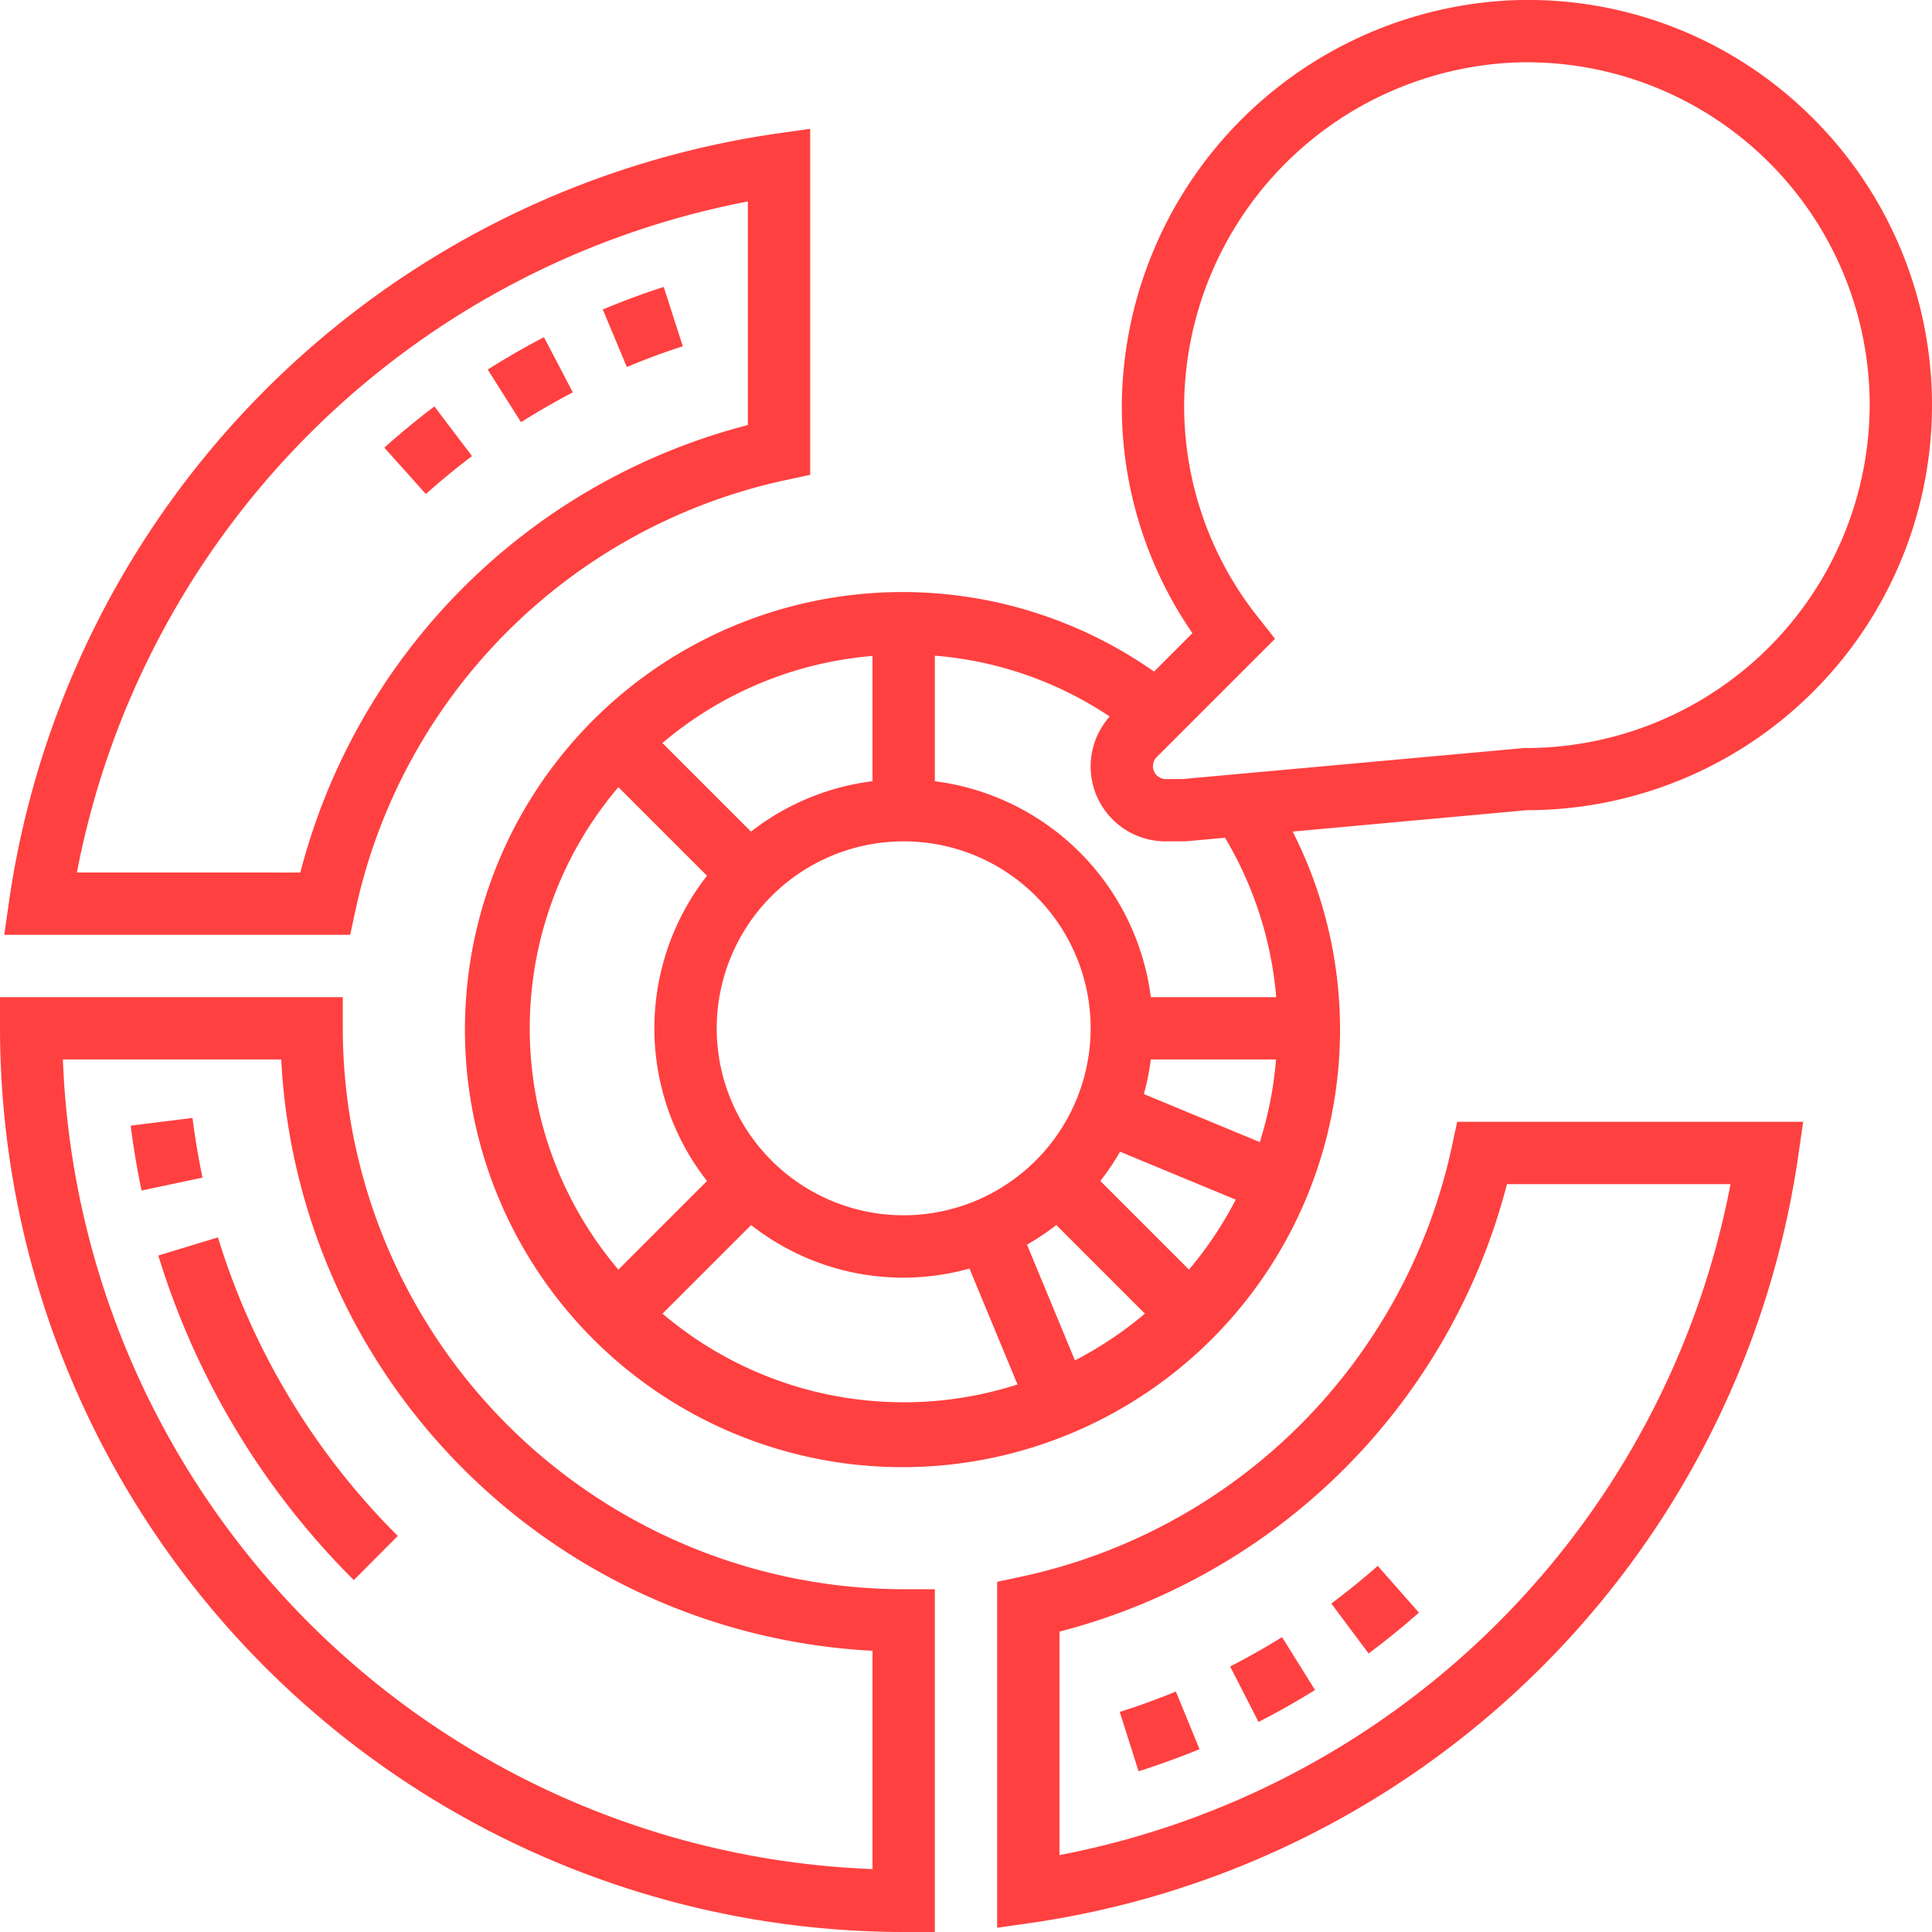 <svg xmlns="http://www.w3.org/2000/svg" width="140" height="139.999" viewBox="0 0 140 139.999">
  <path id="penetration" d="M1,75.516V73.258H25.839v2.258a40.692,40.692,0,0,0,40.645,40.645h2.258V141H66.484A65.559,65.559,0,0,1,1,75.516Zm4.557,2.258a61.039,61.039,0,0,0,58.669,58.667v-15.82A45.222,45.222,0,0,1,21.379,77.774Zm70.28,62.551-2.579.368V115.624l1.786-.382A40.635,40.635,0,0,0,106.21,84.074l.382-1.784h25.071l-.37,2.579A65.72,65.72,0,0,1,75.837,140.325ZM126.4,86.806H110.2a45.171,45.171,0,0,1-32.428,32.428v16.193A61.232,61.232,0,0,0,126.4,86.806ZM26.376,68.742H1.307l.37-2.579A65.725,65.725,0,0,1,57.133,10.7l2.576-.366V35.41l-1.786.382A40.638,40.638,0,0,0,26.758,66.96Zm-3.613-4.516A45.17,45.17,0,0,1,55.194,31.8V15.6A61.232,61.232,0,0,0,6.573,64.225ZM97.474,117.2l2.7,3.617c1.26-.939,2.486-1.935,3.647-2.96l-2.985-3.387C99.768,115.409,98.637,116.328,97.474,117.2Zm-15.332,7.854,1.364,4.3c1.49-.472,2.976-1.012,4.417-1.6l-1.714-4.177c-1.325.542-2.694,1.039-4.067,1.477Zm8-3.288L92.2,125.78c1.382-.707,2.759-1.488,4.092-2.317L93.9,119.632C92.675,120.395,91.411,121.111,90.137,121.763ZM50.479,26.093l-1.384-4.3c-1.475.476-2.96,1.025-4.415,1.637l1.745,4.164C47.76,27.033,49.124,26.529,50.479,26.093Zm-18,4.358c-1.249.946-2.468,1.949-3.629,2.987L31.861,36.8c1.068-.955,2.193-1.881,3.342-2.75ZM42.51,29.433l-2.093-4c-1.386.725-2.757,1.515-4.074,2.348l2.414,3.814C39.97,30.826,41.232,30.1,42.51,29.433ZM14.95,82.01l-4.48.56c.2,1.574.463,3.157.79,4.7l4.417-.935c-.3-1.423-.546-2.879-.727-4.329ZM29.824,112.3A52.088,52.088,0,0,1,16.793,90.665l-4.32,1.314A56.57,56.57,0,0,0,26.638,115.5ZM132.018,9.221a29.354,29.354,0,0,1-20.372,50.488L94.671,61.258A31.707,31.707,0,1,1,84.625,49.665l2.782-2.782A28.981,28.981,0,0,1,82.29,30.336,29.6,29.6,0,0,1,110.55,1.02a29.14,29.14,0,0,1,21.467,8.2ZM83.889,80.28l8.4,3.48a26.931,26.931,0,0,0,1.176-5.986H84.39A17.713,17.713,0,0,1,83.889,80.28Zm-3.152,6.3L87.157,93a27.124,27.124,0,0,0,3.389-5.069l-8.382-3.473A18.538,18.538,0,0,1,80.737,86.576Zm-5.315,4.618,3.473,8.382a27.16,27.16,0,0,0,5.069-3.389l-6.42-6.42A17.97,17.97,0,0,1,75.421,91.193Zm4.611-15.678A13.548,13.548,0,1,0,66.484,89.064,13.562,13.562,0,0,0,80.032,75.516ZM64.226,57.607V48.532A26.965,26.965,0,0,0,49,54.843l6.42,6.42A17.967,17.967,0,0,1,64.226,57.607ZM39.387,75.516A26.969,26.969,0,0,0,45.811,93l6.42-6.42a17.952,17.952,0,0,1,0-22.12l-6.42-6.42a26.969,26.969,0,0,0-6.424,17.48Zm27.1,27.1a26.978,26.978,0,0,0,8.244-1.292l-3.48-8.4a17.83,17.83,0,0,1-15.822-3.152l-6.42,6.42A26.959,26.959,0,0,0,66.484,102.613ZM89.771,61.705l-2.615.239c-.163.016-.33.023-.495.023H85.483a5.428,5.428,0,0,1-4.069-9.046,26.666,26.666,0,0,0-12.672-4.41v9.1A18.081,18.081,0,0,1,84.393,73.258h9.086a26.966,26.966,0,0,0-3.708-11.552Zm46.713-31.351A24.84,24.84,0,0,0,110.715,5.531,25.049,25.049,0,0,0,86.807,30.341a24.584,24.584,0,0,0,5.343,15.371l1.242,1.576-8.569,8.567a.936.936,0,0,0,.662,1.6h1.179l24.78-2.249A24.926,24.926,0,0,0,136.484,30.354Z" transform="translate(-1 -1)" fill="#ff4040"/>
</svg>
